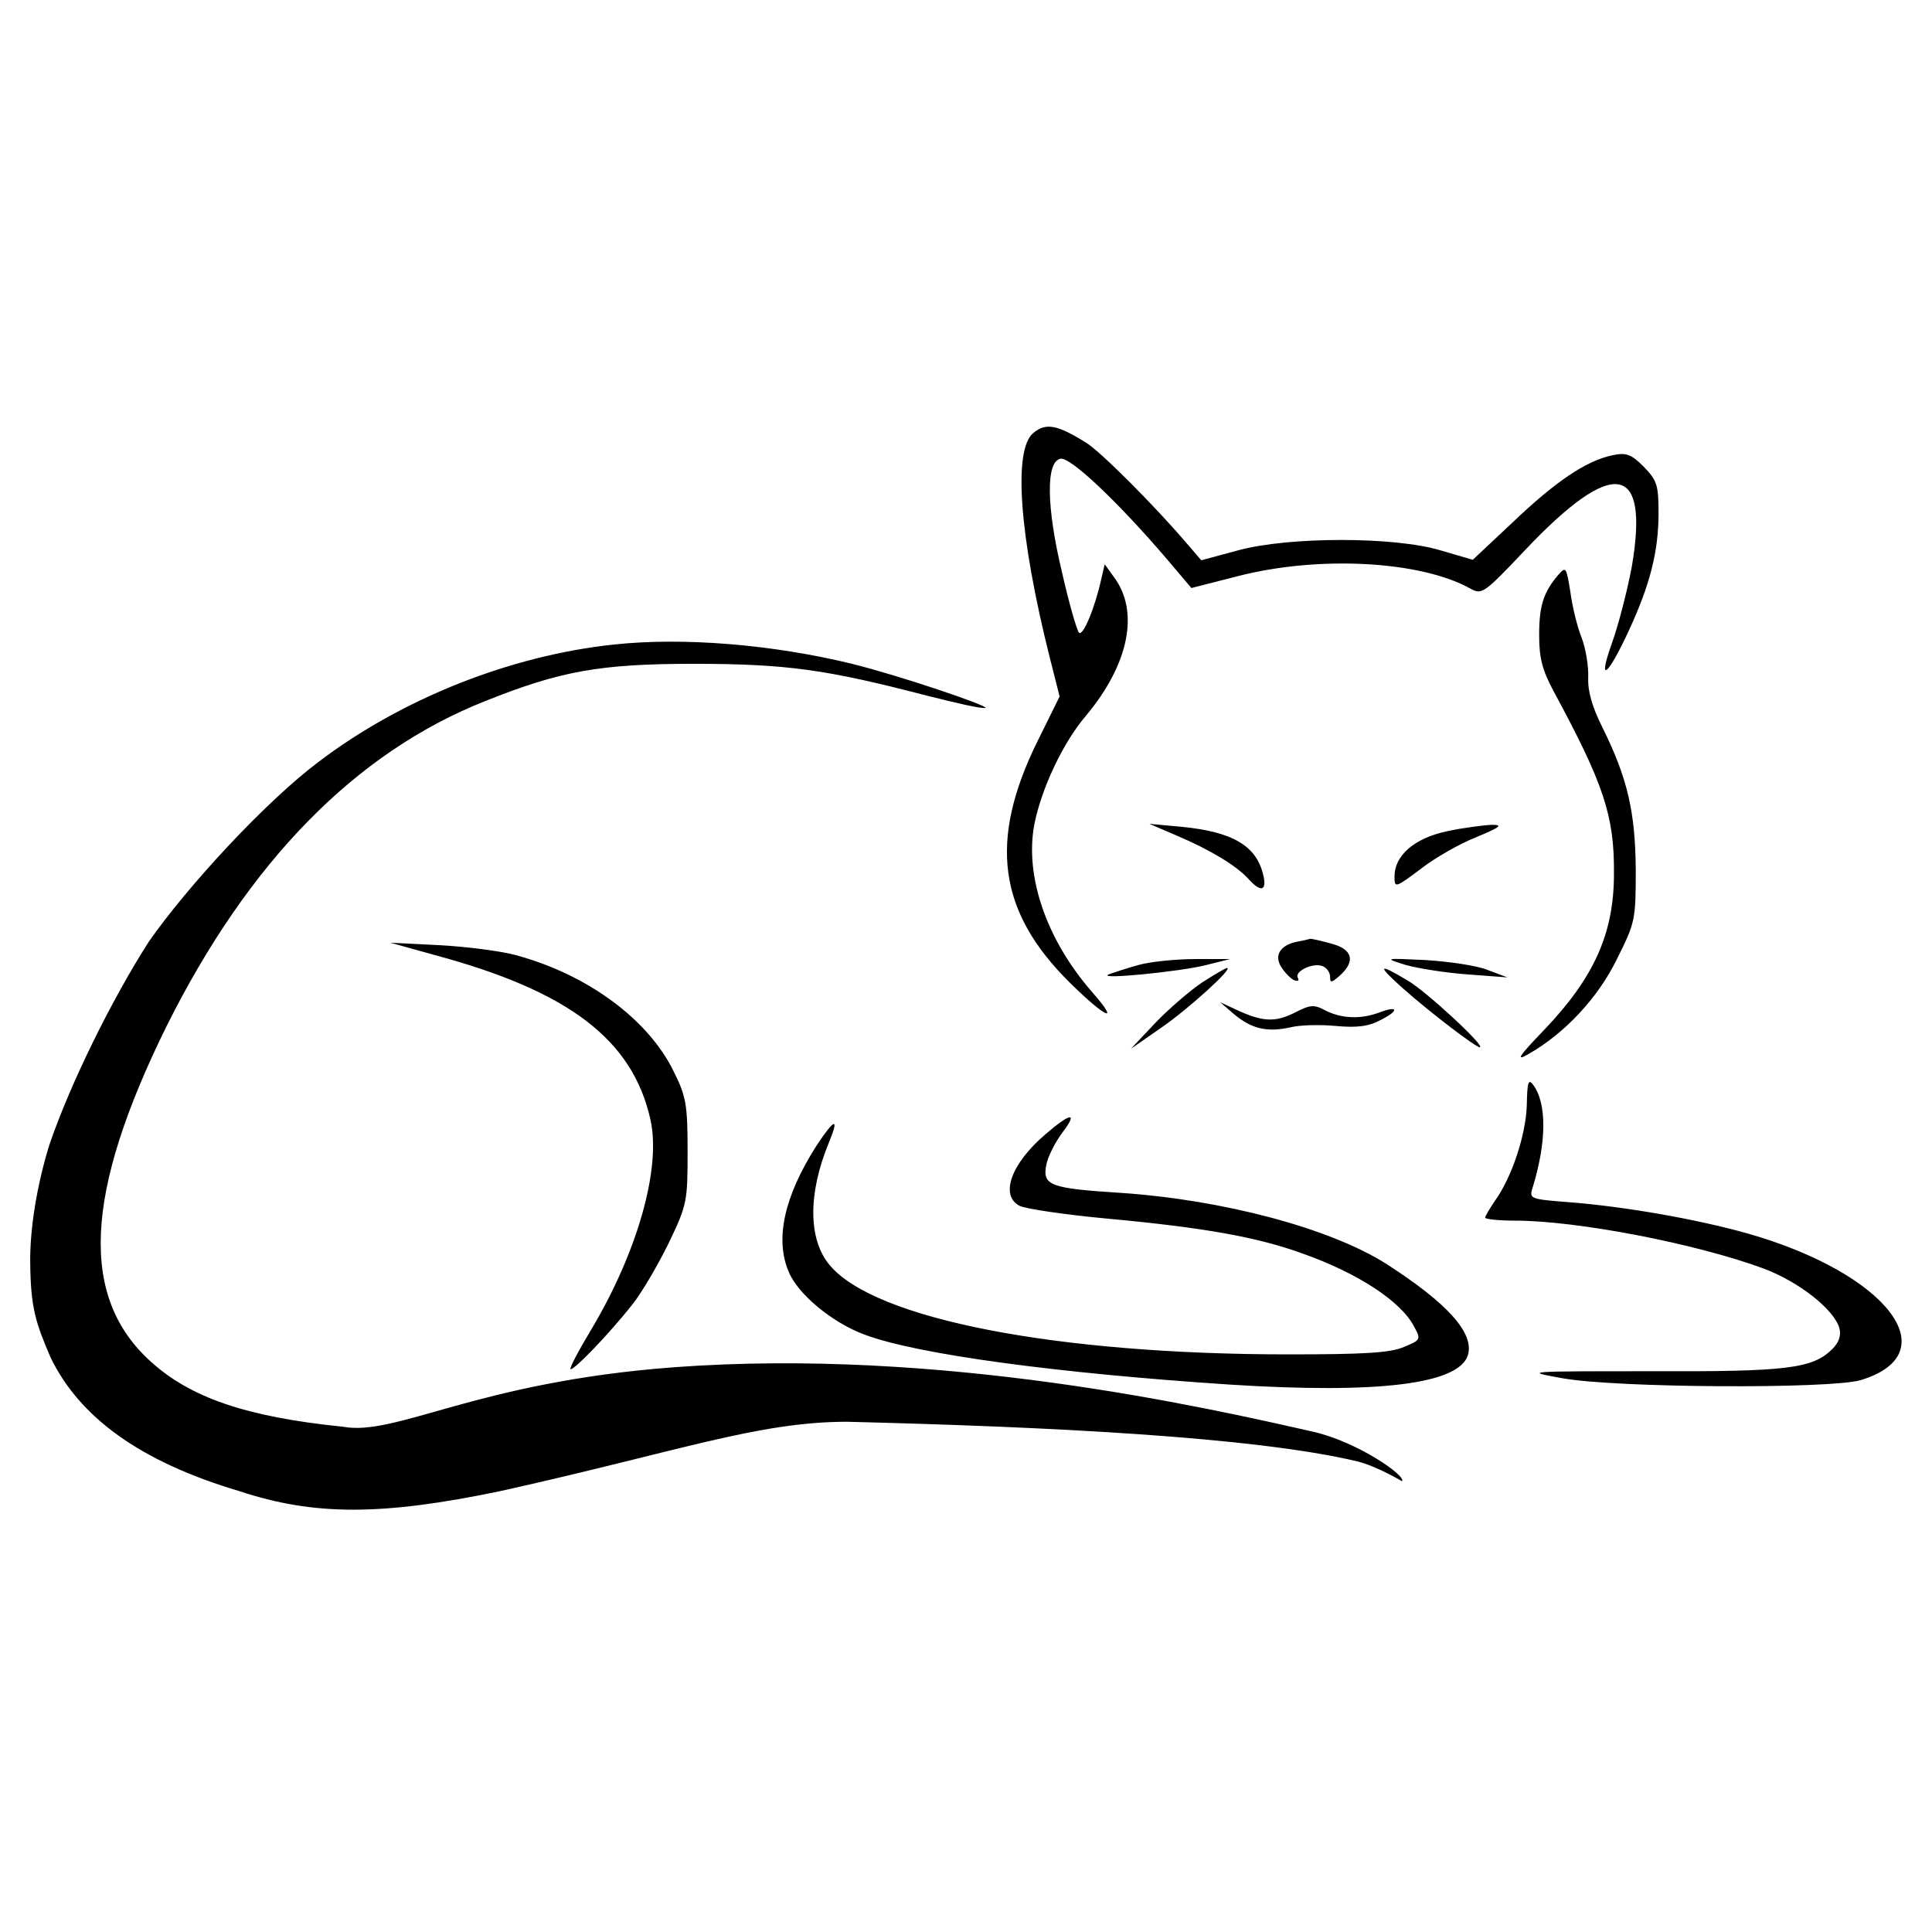 <?xml version="1.0" encoding="UTF-8"?>
<svg width="256" height="256" version="1.0" viewBox="28 -61 390 390" xmlns="http://www.w3.org/2000/svg">
 <path d="m239 168c-6.9 5.9-9.2 12.3-5.2 14.4 1.1 0.6 9.1 1.8 17.8 2.6 19.4 1.8 30.2 3.7 39.5 7.1 11 3.9 19.7 9.6 22.3 14.6 1.5 2.7 1.4 2.8-2 4.2-2.7 1.2-8.2 1.5-23.3 1.5-46.8 0-83.5-7.1-92.6-18-4.4-5.2-4.4-14.5-0.2-24.7 2.2-5.3 1.2-5-2.5 0.6-6.5 10.2-8.4 18.8-5.6 25.4 1.8 4.5 8.8 10.3 15.3 12.7 10.6 4 38.9 7.8 73.8 10.1 30 1.9 46.1-0.1 48-5.9 1.4-4.5-4.2-10.6-16.5-18.5-11.4-7.2-32.9-12.9-53.5-14.3-14.3-0.9-15.9-1.5-15.1-5.6 0.3-1.7 1.8-4.6 3.2-6.5 3.3-4.3 1.8-4.2-3.4 0.3zm97.2-5.8c-0.2 5.9-3 14.5-6.5 19.3-1 1.5-1.9 3-1.9 3.3s2.7 0.6 6 0.6c12.5 0 36.5 4.6 50.3 9.7 7.1 2.7 14.1 8.2 15.2 12 0.4 1.5-0.1 2.9-1.4 4.2-4 4-9.2 4.6-36.6 4.5-25.5 0-25.8 0-18 1.4 10.9 2 54.2 2.2 60.3 0.4 17.8-5.4 5.3-21.6-22.8-29.6-10.3-2.9-24.6-5.4-35.8-6.3-7.9-0.6-8.3-0.7-7.7-2.7 2.9-9.3 3-17.2 0.2-21-1-1.3-1.2-0.6-1.3 4.2zm-59-18.4c3.5 2.9 6.6 3.6 11.2 2.6 1.9-0.5 6.1-0.6 9.2-0.3 4.3 0.4 6.7 0.1 9.1-1.2 3.8-1.9 3.6-3-0.3-1.5-3.8 1.4-7.6 1.2-10.8-0.4-2.4-1.3-3.1-1.2-6.4 0.5-3.9 1.9-6.4 1.8-11.9-0.8l-3-1.4zm34.1-5.2c5.4 4.8 14.6 11.8 15.4 11.8 1.4 0-10.9-11.4-14.6-13.5-6-3.6-6.2-3.1-0.8 1.7zm-40.6-1.3c-2.4 1.6-6.6 5.2-9.4 8.1l-5 5.3 6.2-4.3c5.6-3.9 14.5-12 13.2-12-0.3 0-2.5 1.3-5 2.9zm41.1-3.5c2.5 0.7 8.2 1.6 12.5 1.9l8 0.6-4-1.5c-2.2-0.9-7.8-1.7-12.5-2-8.4-0.4-8.5-0.4-4 1zm-54 0c-2.5 0.7-5.2 1.6-6 1.9-2.5 1.1 13.8-0.5 19.3-1.8l5.2-1.3h-7c-3.8 0-9 0.5-11.5 1.2zm-142-2c27.1 7.3 39.9 17.1 43.5 33.2 2.2 9.8-2.6 26.7-11.9 42.3-2.7 4.5-4.6 8.1-4.2 8.1 0.9 0 7.8-7.2 12.4-13 2-2.5 5.3-8.2 7.4-12.5 3.7-7.7 3.8-8.4 3.8-18.5 0-9.4-0.3-11.1-2.8-16.1-5.1-10.5-17.4-19.6-31.9-23.5-2.9-0.8-9.8-1.7-15.3-2l-10-0.5zm174-2.7c-3.4 0.7-4.7 2.8-3.1 5.2 0.7 1.1 1.9 2.3 2.6 2.6 0.7 0.2 1 0.1 0.7-0.5-0.8-1.3 3-3.1 4.9-2.4 0.9 0.3 1.6 1.3 1.6 2.2 0 1.3 0.3 1.2 2-0.3 3.2-2.9 2.5-5.3-1.7-6.4-2.1-0.6-4-1-4.3-1-0.3 0.1-1.5 0.4-2.7 0.6zm30.3-22.3c-6.6 1.4-10.6 4.9-10.6 9.1 0 2.4 0.1 2.4 5.3-1.5 2.8-2.2 7.9-5.1 11.2-6.4 5-2.1 5.5-2.5 3-2.5-1.6 0.1-5.7 0.6-8.9 1.3zm-54.5 0.9c6.8 2.9 11.9 6 14.4 8.7 2.5 2.8 3.8 2.5 3-0.8-1.4-5.9-6.2-8.7-16.5-9.7l-6.5-0.6zm77-52.7c-3 3.5-3.9 6.2-3.9 12.2 0 4.6 0.6 7 2.9 11.3 10.1 18.7 12.3 25.1 12.2 36.9 0 12-4 20.9-14 31.4-5.3 5.5-5.9 6.5-3.3 5 7.4-4.2 14.1-11.4 17.9-19.2 3.7-7.4 3.8-7.9 3.8-18.1-0.1-11.7-1.7-18.5-6.7-28.6-2.1-4.2-3-7.3-2.9-10.1 0.1-2.3-0.5-5.9-1.3-8-0.9-2.2-1.9-6.3-2.3-9.3-0.8-5-0.9-5.2-2.4-3.5zm-106-28.6c-4.1 3.3-2.9 20.6 3.3 45.3l2 7.9-4.5 9.1c-9.9 20.1-7.9 34.4 6.6 48.7 7.3 7.2 10.2 8.4 4.5 1.9-9.2-10.5-13.7-23.4-11.7-33.9 1.4-7.1 5.7-16.4 10.4-21.9 8.7-10.4 10.9-21.1 5.6-28.1l-1.8-2.5-0.7 3c-1.2 5.6-3.7 11.7-4.5 10.8-0.4-0.4-2-5.9-3.4-12.1-3.2-13.3-3.3-22.5-0.3-23 1.9-0.4 11.4 8.5 21.4 20.2l5 5.9 9.4-2.4c16.3-4.2 36.8-3.1 46.9 2.5 2.3 1.3 2.7 1.1 11.1-7.8 17.8-18.8 25.1-17.6 21.5 3.4-0.9 4.8-2.7 11.8-4 15.4-3 8.4-0.9 6.8 3.4-2.5s6-16 6-23.7c0-5.7-0.3-6.6-3-9.4-2.5-2.5-3.5-2.9-6.3-2.3-5.3 1.1-11.5 5.3-20.1 13.5l-8.1 7.6-6.5-1.9c-9.3-2.8-30.6-2.8-40.9 0l-7.4 2-3.1-3.6c-6.5-7.6-17.2-18.3-20.1-20.1-5.9-3.7-8.2-4.1-10.7-2zm-84.6 42.7c-21 2.2-43 11-59.7 23.7-10.9 8.2-26.5 25.2-34.2 36.2-7.7 12-16 29-20.1 41-2.5 8-4 17-3.9 24 0.1 9 1.1 12 4.1 19 5.8 12 17.9 21 38.1 27 15.1 5 28.7 5 52.7 0 36-8 52-14 70-14 40 1 82 3 103 8 4 1 9 4 9 4 1-1-9-8-18-10-22-5-75-17-129-13-40 3-56 14-66.8 12-19.8-2-30.8-6-38.6-13-14.6-13-13.7-34 3.1-68 16.5-33 38-55.1 64.3-65.5 15-6 23-7.5 42-7.5s27 1.2 47 6.4c6 1.5 11 2.7 12 2.5 0-0.6-17-6.4-27-8.9-16-3.9-34-5.4-48-3.9z"/>
</svg>
